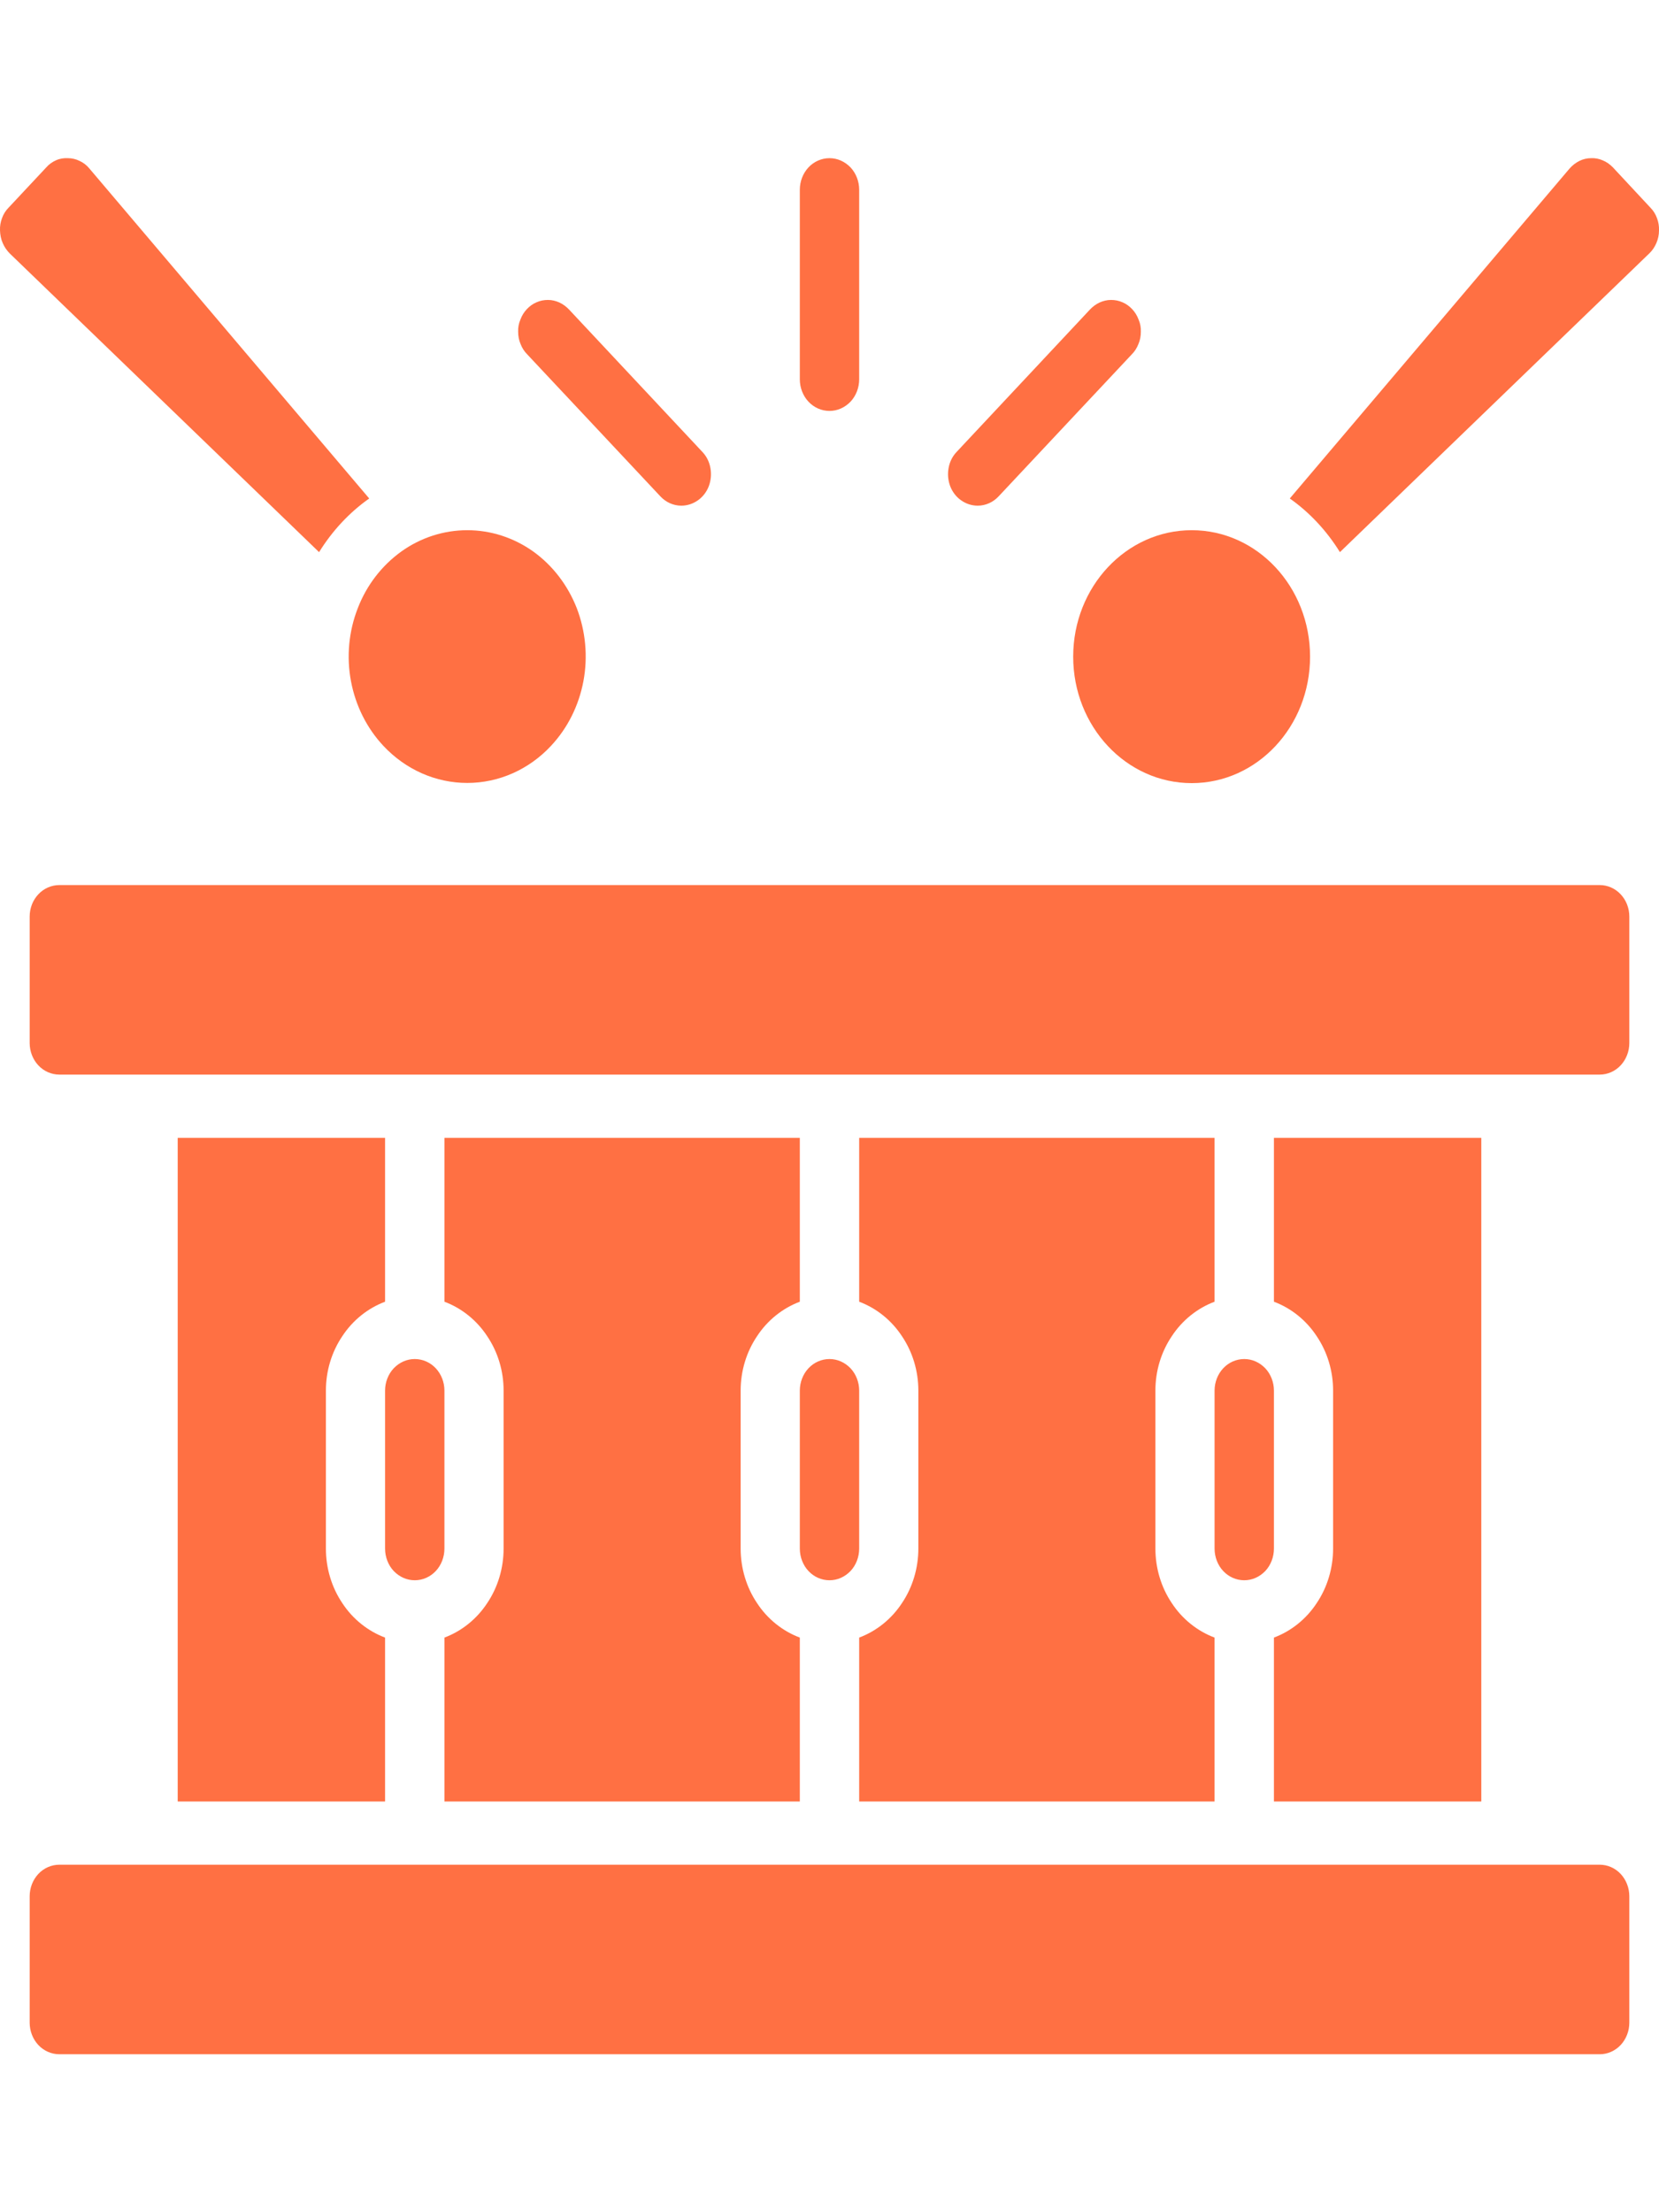 <?xml version="1.0" encoding="UTF-8"?> <svg xmlns="http://www.w3.org/2000/svg" width="9" height="12" viewBox="0 0 9 12" fill="none"><path d="M4.5 2.229C4.457 2.229 4.416 2.211 4.386 2.179C4.356 2.147 4.339 2.103 4.339 2.058V1.029C4.339 0.984 4.356 0.94 4.386 0.908C4.416 0.876 4.457 0.858 4.5 0.858C4.543 0.858 4.583 0.876 4.614 0.908C4.644 0.94 4.661 0.984 4.661 1.029V2.058C4.661 2.103 4.644 2.147 4.614 2.179C4.583 2.211 4.543 2.229 4.5 2.229ZM5.304 2.743C5.272 2.743 5.241 2.733 5.214 2.714C5.188 2.696 5.167 2.669 5.155 2.638C5.143 2.606 5.14 2.572 5.146 2.539C5.152 2.505 5.167 2.475 5.19 2.451L5.913 1.679C5.928 1.663 5.946 1.65 5.965 1.641C5.985 1.632 6.006 1.627 6.027 1.627C6.049 1.627 6.07 1.631 6.09 1.64C6.109 1.648 6.127 1.661 6.142 1.677C6.157 1.693 6.169 1.712 6.177 1.734C6.186 1.755 6.19 1.777 6.189 1.8C6.189 1.823 6.185 1.845 6.176 1.866C6.168 1.887 6.156 1.906 6.14 1.922L5.417 2.693C5.387 2.725 5.346 2.743 5.304 2.743ZM3.696 2.743C3.654 2.743 3.613 2.725 3.583 2.693L2.86 1.922C2.844 1.906 2.832 1.887 2.824 1.866C2.815 1.845 2.811 1.823 2.811 1.8C2.81 1.777 2.814 1.755 2.823 1.734C2.831 1.712 2.843 1.693 2.858 1.677C2.873 1.661 2.891 1.648 2.91 1.64C2.93 1.631 2.951 1.627 2.973 1.627C2.994 1.627 3.015 1.632 3.035 1.641C3.054 1.65 3.072 1.663 3.087 1.679L3.81 2.451C3.833 2.475 3.848 2.505 3.854 2.539C3.86 2.572 3.857 2.606 3.845 2.638C3.833 2.669 3.812 2.696 3.786 2.714C3.759 2.733 3.728 2.743 3.696 2.743ZM4.982 7.543V8.4C4.982 8.506 4.951 8.61 4.893 8.696C4.836 8.783 4.754 8.848 4.661 8.883V9.772H6.589V8.883C6.496 8.848 6.414 8.783 6.357 8.696C6.299 8.61 6.268 8.506 6.268 8.4V7.543C6.268 7.437 6.299 7.334 6.357 7.248C6.414 7.161 6.496 7.096 6.589 7.061V6.172H4.661V7.061C4.754 7.096 4.836 7.161 4.893 7.248C4.951 7.334 4.982 7.437 4.982 7.543ZM2.732 7.543V8.4C2.732 8.506 2.701 8.61 2.643 8.696C2.586 8.783 2.504 8.848 2.411 8.883V9.772H4.339V8.883C4.246 8.848 4.164 8.783 4.107 8.696C4.049 8.61 4.018 8.506 4.018 8.4V7.543C4.018 7.437 4.049 7.334 4.107 7.248C4.164 7.161 4.246 7.096 4.339 7.061V6.172H2.411V7.061C2.504 7.096 2.586 7.161 2.643 7.248C2.701 7.334 2.732 7.437 2.732 7.543ZM6.911 7.543C6.911 7.498 6.894 7.454 6.864 7.422C6.833 7.39 6.793 7.372 6.75 7.372C6.707 7.372 6.666 7.39 6.636 7.422C6.606 7.454 6.589 7.498 6.589 7.543V8.4C6.589 8.446 6.606 8.49 6.636 8.522C6.666 8.554 6.707 8.572 6.75 8.572C6.793 8.572 6.833 8.554 6.864 8.522C6.894 8.49 6.911 8.446 6.911 8.4V7.543ZM2.003 2.704L0.484 0.913C0.47 0.896 0.452 0.882 0.432 0.873C0.412 0.863 0.39 0.858 0.368 0.858C0.347 0.857 0.325 0.86 0.305 0.869C0.284 0.878 0.266 0.891 0.251 0.908L0.047 1.126C0.031 1.142 0.019 1.161 0.011 1.183C0.003 1.204 -0.001 1.227 5.43855e-05 1.25C0.001 1.274 0.005 1.297 0.015 1.319C0.024 1.34 0.037 1.359 0.053 1.375L1.731 2.995C1.803 2.879 1.895 2.78 2.003 2.704ZM2.089 8.883C1.996 8.848 1.914 8.783 1.857 8.696C1.799 8.61 1.768 8.506 1.768 8.4V7.543C1.768 7.437 1.799 7.334 1.857 7.248C1.914 7.161 1.996 7.096 2.089 7.061V6.172H0.964V9.772H2.089V8.883ZM2.989 4.046C3.079 3.95 3.14 3.828 3.165 3.695C3.19 3.562 3.177 3.424 3.129 3.299C3.08 3.174 2.998 3.067 2.892 2.991C2.786 2.916 2.662 2.876 2.535 2.876C2.408 2.876 2.283 2.916 2.178 2.991C2.072 3.067 1.989 3.174 1.941 3.299C1.892 3.424 1.879 3.562 1.904 3.695C1.929 3.828 1.99 3.95 2.08 4.046C2.201 4.175 2.364 4.247 2.535 4.247C2.705 4.247 2.869 4.175 2.989 4.046ZM4.339 8.4C4.339 8.446 4.356 8.49 4.386 8.522C4.416 8.554 4.457 8.572 4.5 8.572C4.543 8.572 4.583 8.554 4.614 8.522C4.644 8.49 4.661 8.446 4.661 8.4V7.543C4.661 7.498 4.644 7.454 4.614 7.422C4.583 7.39 4.543 7.372 4.5 7.372C4.457 7.372 4.416 7.39 4.386 7.422C4.356 7.454 4.339 7.498 4.339 7.543V8.4Z" fill="#FF7043"></path><path d="M6.465 4.248C6.82 4.248 7.107 3.941 7.107 3.562C7.107 3.183 6.82 2.876 6.465 2.876C6.11 2.876 5.822 3.183 5.822 3.562C5.822 3.941 6.11 4.248 6.465 4.248Z" fill="#FF7043"></path><path d="M8.749 0.907C8.733 0.891 8.715 0.878 8.695 0.87C8.675 0.861 8.653 0.857 8.632 0.858C8.61 0.858 8.588 0.863 8.568 0.873C8.548 0.883 8.53 0.897 8.515 0.914L6.997 2.704C7.105 2.78 7.197 2.879 7.269 2.995L8.948 1.374C8.964 1.359 8.977 1.339 8.986 1.318C8.995 1.297 9 1.274 9 1.25C9.001 1.227 8.997 1.204 8.989 1.183C8.981 1.161 8.969 1.142 8.953 1.126L8.749 0.907ZM0.161 4.972V5.658C0.161 5.703 0.178 5.747 0.208 5.779C0.238 5.811 0.279 5.829 0.322 5.829H8.679C8.721 5.829 8.762 5.811 8.792 5.779C8.822 5.747 8.839 5.703 8.839 5.658V4.972C8.839 4.926 8.822 4.883 8.792 4.851C8.762 4.819 8.721 4.801 8.679 4.801H0.322C0.279 4.801 0.238 4.819 0.208 4.851C0.178 4.883 0.161 4.926 0.161 4.972ZM0.804 10.115H0.322C0.279 10.115 0.238 10.133 0.208 10.165C0.178 10.197 0.161 10.241 0.161 10.286V10.972C0.161 11.017 0.178 11.061 0.208 11.093C0.238 11.125 0.279 11.143 0.322 11.143H8.679C8.721 11.143 8.762 11.125 8.792 11.093C8.822 11.061 8.839 11.017 8.839 10.972V10.286C8.839 10.241 8.822 10.197 8.792 10.165C8.762 10.133 8.721 10.115 8.679 10.115H0.804ZM2.089 8.4C2.089 8.446 2.106 8.49 2.136 8.522C2.167 8.554 2.207 8.572 2.25 8.572C2.293 8.572 2.334 8.554 2.364 8.522C2.394 8.49 2.411 8.446 2.411 8.4V7.543C2.411 7.498 2.394 7.454 2.364 7.422C2.334 7.39 2.293 7.372 2.25 7.372C2.207 7.372 2.167 7.39 2.136 7.422C2.106 7.454 2.089 7.498 2.089 7.543V8.4ZM6.911 7.061C7.004 7.096 7.086 7.161 7.143 7.248C7.201 7.334 7.232 7.437 7.232 7.543V8.4C7.232 8.506 7.201 8.61 7.143 8.696C7.086 8.783 7.004 8.848 6.911 8.883V9.772H8.036V6.172H6.911V7.061Z" fill="#FF7043"></path></svg> 